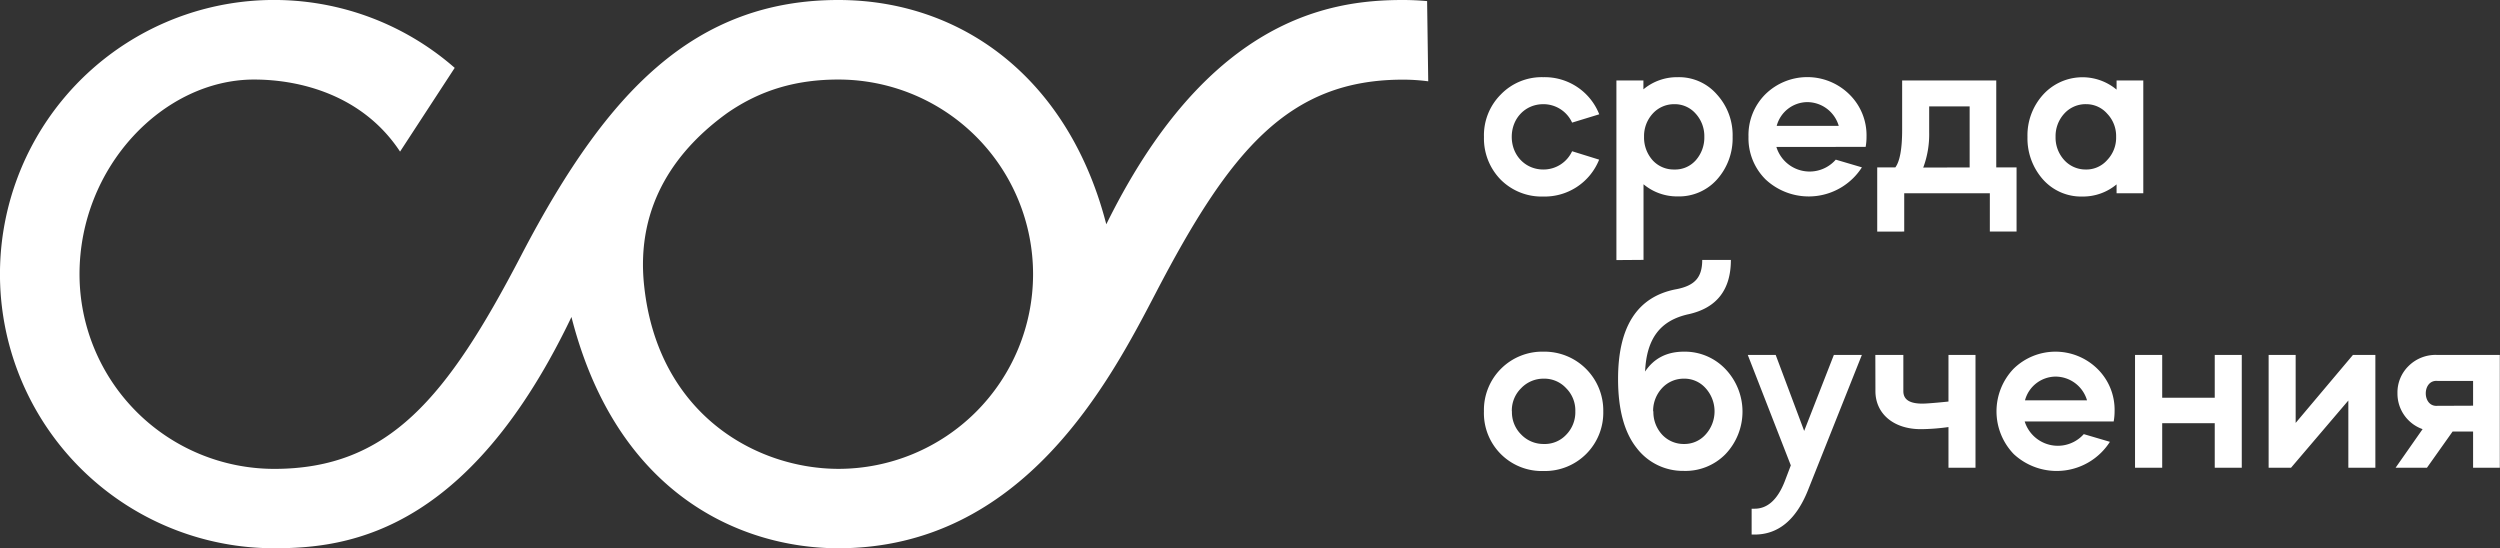 <?xml version="1.0" encoding="UTF-8"?> <svg xmlns="http://www.w3.org/2000/svg" viewBox="0 0 892.61 195.75"><rect x="0" y="0" width="892.61" height="195.75" fill="#333333" stroke="none"/> <defs> <style>.cls-1{fill:#fff;}</style> </defs> <g id="Слой_2" data-name="Слой 2"> <g id="Слой_1-2" data-name="Слой 1"> <path class="cls-1" d="M509.54.39C506.68.14,503.79,0,500.87,0c-26.81,0-73.42,6.82-110.63,90.24h7C386.39,31.71,346.28,0,299.31,0c-24.9,0-46.11,7.83-64.82,24-16.56,14.26-32,35.67-48.49,67.36-26.29,50.44-47.14,76.05-88.12,76.05A69.56,69.56,0,0,1,28.39,97.88c0-38.32,30-69.48,62.31-69.48,16.85,0,39,5.77,52.14,25.73l19.51-29.9A97.88,97.88,0,1,0,97.88,195.75c26.81,0,73-5.43,111.17-93.58H201.6c14,74,62.93,93.58,97.71,93.58,66,0,96.91-59.61,113.43-91.31,26.29-50.44,47.14-76,88.13-76a69.67,69.67,0,0,1,9.07.59ZM230,102.15c-3.24-29.75,12.45-49.41,29.71-61.83,12-8.3,24.81-11.92,39.64-11.92a69.48,69.48,0,1,1,0,139C269.78,167.36,234.91,147.72,230,102.15ZM561.31,43.78A11.25,11.25,0,0,0,551,37.2c-6.36,0-11.24,5-11.24,11.66S544.67,60.52,551,60.52A11.24,11.24,0,0,0,561.31,54l9.65,3A20.93,20.93,0,0,1,551,70.17a20.62,20.62,0,0,1-15.16-6,21,21,0,0,1-6-15.27,20.58,20.58,0,0,1,6-15.15A20.29,20.29,0,0,1,551,27.56,20.93,20.93,0,0,1,571,40.81Zm15.82,49.08V28.72h9.64V31.9A18.68,18.68,0,0,1,599,27.56a17.92,17.92,0,0,1,14,6.15,21.54,21.54,0,0,1,5.62,15.15A22,22,0,0,1,613,64.13a18.19,18.19,0,0,1-14,6,18.68,18.68,0,0,1-12.19-4.34v27ZM597.8,37.2a10.27,10.27,0,0,0-7.74,3.4A11.86,11.86,0,0,0,587,48.86a12.17,12.17,0,0,0,3.08,8.38,10.16,10.16,0,0,0,7.74,3.28,9.79,9.79,0,0,0,7.63-3.28,12.2,12.2,0,0,0,3.07-8.38,11.9,11.9,0,0,0-3.07-8.26A9.9,9.9,0,0,0,597.8,37.2Zm36.45,15.27A12.4,12.4,0,0,0,655.45,57l9.33,2.75a22.55,22.55,0,0,1-34.35,4.35,20.7,20.7,0,0,1-6.14-15.27,20.58,20.58,0,0,1,6-15.15,21.37,21.37,0,0,1,30,0,20.45,20.45,0,0,1,6.14,15.15,20,20,0,0,1-.31,3.61Zm22.26-7.53a11.76,11.76,0,0,0-11.24-8.48,11.41,11.41,0,0,0-10.91,8.48Zm13.74,37.74V59.78h6.46c1.59-2.12,2.44-6.57,2.44-13.35V28.72h33.6V59.78H720v22.9h-9.54V69H679.89V82.68Zm33-22.9V38H688.8v9.22a33.85,33.85,0,0,1-2.12,12.61ZM755.71,32V28.72h9.54V69h-9.54V65.83a18.64,18.64,0,0,1-12.19,4.34,18.22,18.22,0,0,1-14-6,22.06,22.06,0,0,1-5.62-15.27,21.59,21.59,0,0,1,5.62-15.15A19,19,0,0,1,755.71,32Zm-11,5.19A10.28,10.28,0,0,0,737,40.6a11.9,11.9,0,0,0-3.07,8.26A11.91,11.91,0,0,0,737,57.13a10.27,10.27,0,0,0,7.74,3.39,9.88,9.88,0,0,0,7.63-3.39,11.51,11.51,0,0,0,3.18-8.27,11.51,11.51,0,0,0-3.18-8.26A9.89,9.89,0,0,0,744.69,37.2ZM529.83,146.86a20.83,20.83,0,0,1,21.31-21.3,21,21,0,0,1,21.3,21.3,20.83,20.83,0,0,1-21.3,21.31,20.66,20.66,0,0,1-21.31-21.31Zm10,0a11.16,11.16,0,0,0,3.29,8.27,11,11,0,0,0,8.06,3.39,10.46,10.46,0,0,0,8-3.28,11.46,11.46,0,0,0,3.28-8.38,11.19,11.19,0,0,0-3.28-8.26,10.56,10.56,0,0,0-8-3.4,11,11,0,0,0-8.06,3.4A11.15,11.15,0,0,0,539.79,146.86Zm58.5-43.56c6.79-1.27,9.44-4.24,9.44-10.5H618c0,10.71-5.09,17.18-15.16,19.4s-14.94,8.69-15.47,20.46c3.18-4.77,7.84-7.1,13.88-7.1a20,20,0,0,1,14.84,6.25,22,22,0,0,1,0,30.32,20,20,0,0,1-14.94,6,20.76,20.76,0,0,1-16.86-8.27c-4.34-5.51-6.57-13.67-6.57-24.59C577.73,116.55,584.62,106,598.29,103.3Zm-8,43.56a11.91,11.91,0,0,0,3.07,8.27,10.49,10.49,0,0,0,7.85,3.39,10.08,10.08,0,0,0,7.73-3.39,12.3,12.3,0,0,0,0-16.53,10.09,10.09,0,0,0-7.73-3.4,10.5,10.5,0,0,0-7.85,3.4A11.9,11.9,0,0,0,590.24,146.86Zm33.7-20.14H634l10.17,27.14,10.6-27.14h10l-19.3,48.45c-4.24,10.49-10.6,15.69-19,15.69h-1.06v-9.23h1.06c4.56,0,8.16-3.18,10.71-9.64l2.22-5.83Zm45.55,0h10v12.94c0,3,2.22,4.45,6.78,4.45,1.17,0,4.24-.21,9.33-.74V126.72h9.65V167h-9.65V152.48a74.77,74.77,0,0,1-9.86.75c-9.86,0-16.22-5.62-16.22-13.57Zm53.32,23.75A12.4,12.4,0,0,0,744,155l9.33,2.75A22.54,22.54,0,0,1,719,162.13a22,22,0,0,1-.11-30.42,21.37,21.37,0,0,1,30,0A20.46,20.46,0,0,1,755,146.86a20,20,0,0,1-.32,3.61Zm22.26-7.53a11.76,11.76,0,0,0-11.24-8.48,11.41,11.41,0,0,0-10.91,8.48ZM772,167H762.3V126.72H772V142h18.76V126.72h9.65V167h-9.65V151.1H772Zm46,0h-8V126.72h9.65V151l20.46-24.28h8V167h-9.65v-24Zm37.33,0,9.64-13.78A13.44,13.44,0,0,1,856,140.4a13.19,13.19,0,0,1,4-9.75,13.66,13.66,0,0,1,10.07-3.93h22.47V167H883V154.07h-7.31L866.53,167ZM883,144.85V136H870.24c-5.51-.43-5.51,9.32,0,8.9Z"></path> </g> </g> </svg> 